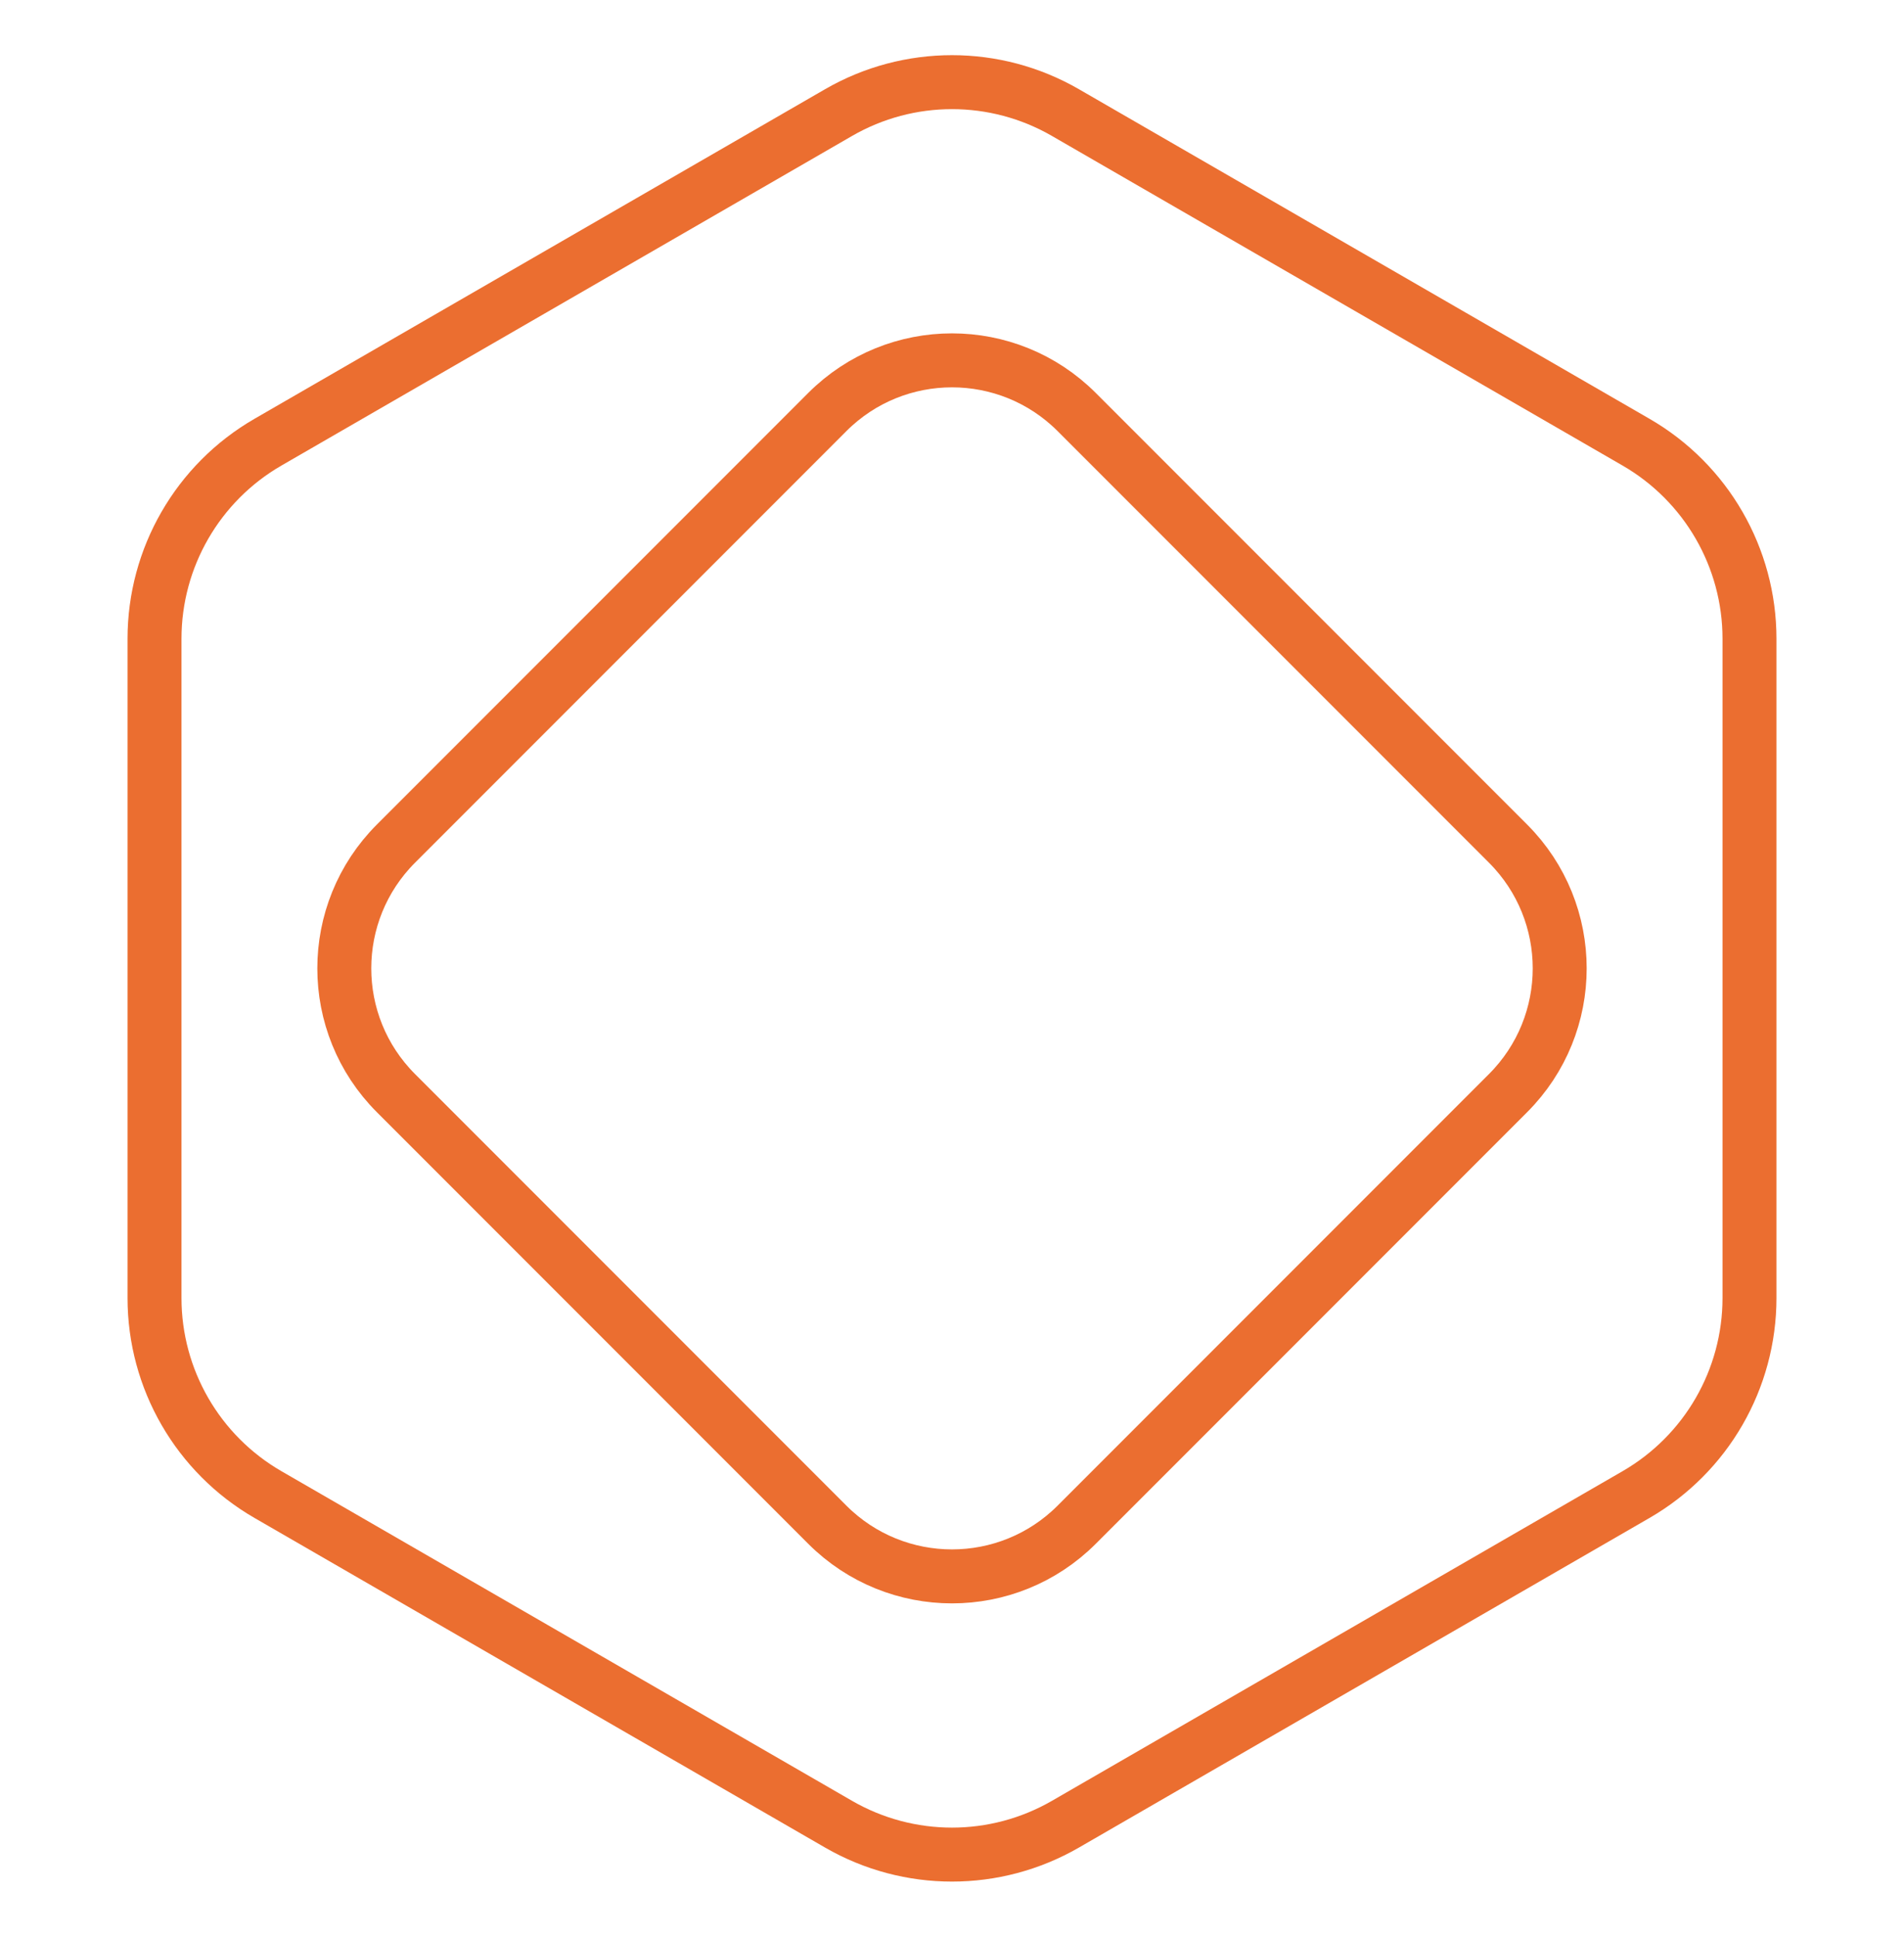 <?xml version="1.0" encoding="UTF-8"?>
<svg xmlns="http://www.w3.org/2000/svg" width="60" height="61" viewBox="0 0 60 61" fill="none">
  <path d="M33.575 3.546L51.556 13.927C53.768 15.204 55.131 17.564 55.131 20.119V40.881C55.131 43.436 53.768 45.796 51.556 47.073L33.575 57.455C31.363 58.732 28.637 58.732 26.425 57.455L8.444 47.073C6.232 45.796 4.869 43.436 4.869 40.881V20.119C4.869 17.564 6.232 15.204 8.444 13.927L26.425 3.546C28.637 2.268 31.363 2.268 33.575 3.546Z" stroke="#EB6E30" stroke-width="1.7"></path>
  <path d="M33.93 12.978L47.522 26.57C49.693 28.741 49.693 32.259 47.522 34.43L33.93 48.022C31.759 50.193 28.241 50.193 26.07 48.022L12.478 34.43C10.307 32.259 10.307 28.741 12.478 26.57L26.07 12.978C28.241 10.807 31.759 10.807 33.93 12.978Z" stroke="#EB6E30" stroke-width="1.7"></path>
</svg>

